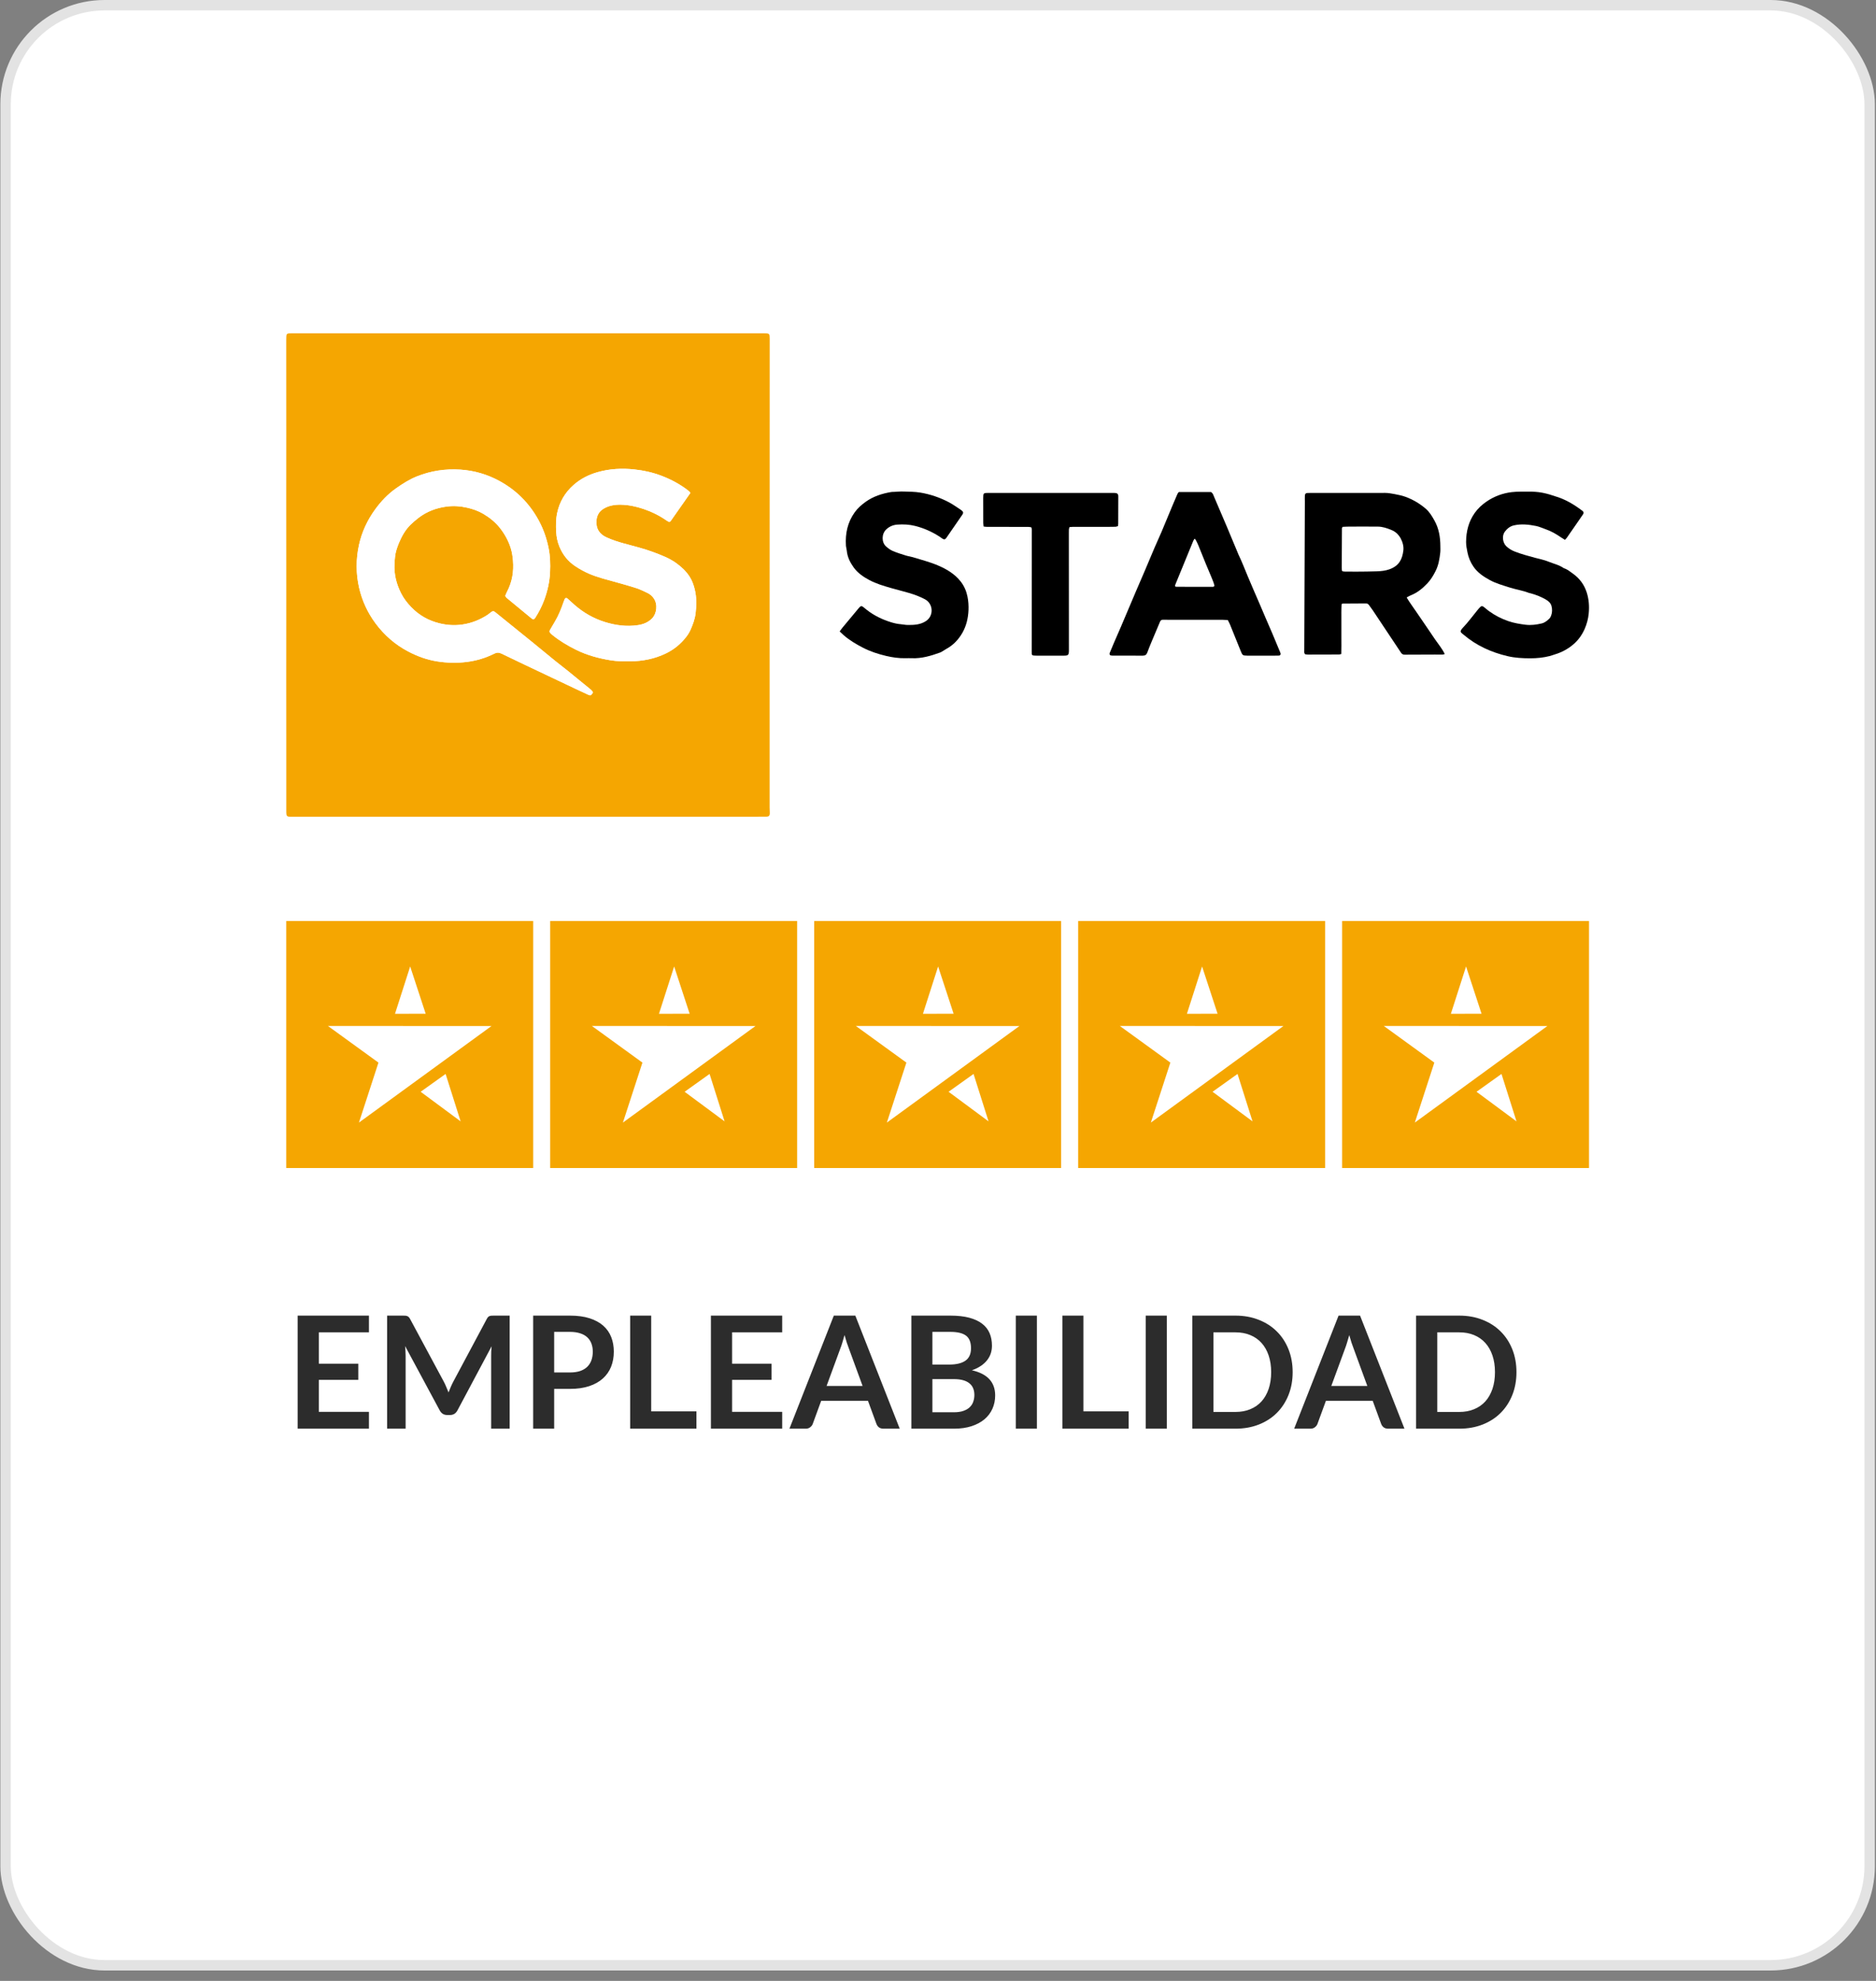 <svg width="144" height="152" viewBox="0 0 144 152" fill="none" xmlns="http://www.w3.org/2000/svg">
<rect x="0" y="0" width="144" height="152" fill="#808080" stroke="none"/>
<rect x="0.428" y="0.4" width="143.086" height="150.4" rx="7.6" fill="white"/>
<rect x="0.428" y="0.4" width="143.086" height="150.4" rx="7.6" stroke="#E3E3E3" stroke-width="0.8"/>
<rect x="14.471" y="18.073" width="115" height="115.053" rx="9.5" fill="white"/>
<rect x="14.471" y="18.073" width="115" height="115.053" rx="9.5" stroke="white"/>
<g clip-path="url(#clip0_4086_46359)">
<path d="M59.019 62.618C58.907 62.683 58.78 62.663 58.659 62.665C58.266 62.671 57.873 62.67 57.48 62.67C46.2 62.67 34.919 62.67 23.64 62.67C23.224 62.67 22.809 62.671 22.394 62.67C22.315 62.67 22.236 62.67 22.159 62.661C22.058 62.649 21.999 62.591 21.985 62.486C21.975 62.397 21.975 62.307 21.975 62.217C21.975 60.961 21.976 59.704 21.975 58.448C21.974 56.316 21.971 54.185 21.971 52.053C21.971 49.999 21.975 47.947 21.975 45.893C21.975 43.28 21.971 40.665 21.971 38.051C21.971 36.436 21.975 34.821 21.974 33.205C21.974 30.926 21.971 28.649 21.971 26.372C21.971 26.181 21.97 25.989 21.979 25.799C21.988 25.637 22.044 25.589 22.213 25.578C22.27 25.574 22.326 25.576 22.382 25.576C33.955 25.576 45.526 25.574 57.099 25.573C57.627 25.573 58.154 25.572 58.681 25.576C59.06 25.579 59.081 25.606 59.081 25.979C59.079 32.722 59.078 39.465 59.076 46.208C59.076 51.458 59.076 56.709 59.076 61.96C59.076 62.094 59.086 62.229 59.088 62.363C59.09 62.453 59.088 62.543 59.018 62.618L59.019 62.618ZM40.962 47.531C41.005 47.489 41.052 47.456 41.081 47.412C41.364 46.967 41.608 46.496 41.786 46.003C42.03 45.329 42.189 44.627 42.221 43.904C42.25 43.285 42.233 42.669 42.11 42.062C41.956 41.299 41.704 40.573 41.326 39.888C40.619 38.607 39.628 37.612 38.346 36.913C37.409 36.401 36.403 36.105 35.334 36.035C34.185 35.96 33.072 36.128 32.004 36.553C31.418 36.787 30.888 37.127 30.375 37.49C29.756 37.929 29.241 38.476 28.798 39.085C28.197 39.91 27.772 40.821 27.553 41.822C27.316 42.912 27.316 44.007 27.563 45.094C27.791 46.088 28.211 47 28.82 47.824C29.492 48.732 30.322 49.457 31.319 49.983C32.025 50.356 32.768 50.627 33.567 50.752C34.317 50.869 35.067 50.886 35.813 50.794C36.551 50.703 37.263 50.494 37.931 50.158C38.128 50.06 38.292 50.054 38.499 50.155C39.679 50.729 40.868 51.285 42.053 51.848C42.763 52.185 43.471 52.521 44.181 52.856C44.495 53.005 44.809 53.154 45.126 53.297C45.34 53.392 45.366 53.377 45.52 53.132C45.454 52.986 45.325 52.895 45.204 52.797C44.961 52.599 44.718 52.402 44.475 52.204C44.179 51.964 43.887 51.72 43.59 51.481C43.257 51.215 42.918 50.958 42.587 50.689C42.038 50.245 41.497 49.795 40.95 49.349C40.272 48.798 39.591 48.25 38.912 47.701C38.607 47.454 38.301 47.208 37.996 46.961C37.904 46.886 37.814 46.883 37.72 46.952C37.621 47.026 37.529 47.109 37.426 47.176C36.837 47.562 36.199 47.816 35.496 47.92C34.907 48.008 34.331 47.971 33.759 47.834C32.899 47.629 32.154 47.21 31.543 46.566C31.249 46.256 30.987 45.919 30.793 45.536C30.429 44.824 30.237 44.076 30.281 43.267C30.301 42.895 30.322 42.529 30.436 42.172C30.488 42.013 30.541 41.853 30.605 41.699C30.827 41.168 31.099 40.666 31.516 40.26C31.709 40.073 31.914 39.897 32.126 39.735C32.764 39.246 33.491 38.973 34.286 38.869C34.816 38.8 35.34 38.837 35.856 38.956C36.284 39.053 36.7 39.195 37.08 39.418C37.577 39.709 38.023 40.063 38.381 40.521C38.743 40.984 39.025 41.489 39.201 42.053C39.299 42.366 39.348 42.683 39.375 43.009C39.445 43.846 39.317 44.64 38.927 45.388C38.871 45.496 38.828 45.611 38.78 45.722C38.822 45.784 38.845 45.839 38.886 45.873C39.532 46.41 40.181 46.944 40.831 47.477C40.863 47.504 40.911 47.511 40.961 47.53L40.962 47.531ZM52.983 37.838C52.958 37.782 52.953 37.758 52.939 37.742C52.917 37.717 52.891 37.695 52.865 37.674C52.235 37.176 51.536 36.8 50.789 36.513C50.116 36.255 49.418 36.099 48.7 36.021C47.74 35.917 46.799 35.965 45.867 36.231C45.175 36.428 44.554 36.745 44.017 37.222C43.368 37.798 42.95 38.508 42.768 39.36C42.664 39.849 42.665 40.34 42.693 40.833C42.715 41.214 42.794 41.588 42.94 41.944C43.198 42.572 43.601 43.08 44.175 43.456C44.505 43.672 44.847 43.863 45.206 44.018C45.908 44.32 46.653 44.494 47.387 44.701C47.883 44.841 48.381 44.975 48.87 45.137C49.155 45.232 49.427 45.372 49.701 45.499C49.898 45.591 50.059 45.737 50.181 45.911C50.511 46.383 50.399 47.09 50.063 47.441C49.759 47.758 49.375 47.907 48.962 47.969C48.092 48.098 47.24 47.984 46.406 47.721C45.559 47.454 44.805 47.023 44.134 46.445C43.939 46.277 43.752 46.099 43.559 45.928C43.472 45.852 43.391 45.869 43.344 45.971C43.311 46.042 43.285 46.116 43.259 46.191C43.08 46.711 42.876 47.22 42.594 47.695C42.474 47.897 42.353 48.099 42.236 48.302C42.159 48.436 42.165 48.496 42.267 48.602C42.321 48.658 42.382 48.709 42.443 48.757C42.989 49.193 43.585 49.546 44.21 49.855C45.052 50.273 45.946 50.516 46.87 50.665C47.371 50.745 47.875 50.752 48.38 50.745C49.333 50.734 50.246 50.556 51.113 50.138C51.745 49.832 52.264 49.404 52.686 48.853C52.814 48.685 52.928 48.499 53.012 48.306C53.187 47.906 53.34 47.499 53.393 47.057C53.468 46.44 53.474 45.828 53.326 45.221C53.24 44.871 53.121 44.536 52.921 44.231C52.647 43.811 52.286 43.482 51.882 43.193C51.355 42.817 50.752 42.594 50.156 42.369C49.421 42.093 48.656 41.909 47.898 41.702C47.445 41.578 46.999 41.434 46.567 41.239C45.994 40.978 45.737 40.558 45.785 39.931C45.817 39.528 46.004 39.23 46.342 39.028C46.749 38.783 47.205 38.717 47.669 38.727C48.257 38.741 48.83 38.863 49.383 39.049C50.011 39.261 50.606 39.551 51.153 39.933C51.223 39.982 51.303 40.018 51.371 40.056C51.421 40.025 51.458 40.013 51.475 39.989C51.978 39.275 52.478 38.559 52.983 37.838L52.983 37.838Z" fill="#F5A601"/>
<path d="M107.974 45.846C108.205 46.241 108.472 46.585 108.712 46.945C108.954 47.309 109.206 47.666 109.452 48.027C109.692 48.379 109.93 48.731 110.17 49.084C110.413 49.441 110.7 49.771 110.898 50.188C110.823 50.206 110.772 50.227 110.72 50.228C110.53 50.231 110.339 50.224 110.149 50.225C109.375 50.227 108.601 50.227 107.827 50.234C107.701 50.235 107.615 50.196 107.546 50.092C106.821 49.001 106.095 47.911 105.367 46.821C105.28 46.691 105.179 46.569 105.091 46.44C105.03 46.348 104.95 46.3 104.84 46.301C104.257 46.304 103.674 46.307 103.09 46.312C103.059 46.312 103.029 46.333 102.98 46.351C102.955 46.772 102.963 47.196 102.963 47.619C102.963 48.046 102.964 48.471 102.963 48.898C102.962 49.321 102.971 49.745 102.957 50.185C102.886 50.2 102.834 50.22 102.782 50.22C101.985 50.224 101.189 50.226 100.392 50.226C100.316 50.226 100.24 50.21 100.182 50.203C100.093 50.113 100.113 50.021 100.114 49.932C100.13 46.119 100.145 42.306 100.16 38.493C100.16 38.347 100.154 38.201 100.16 38.055C100.166 37.889 100.224 37.833 100.384 37.827C100.507 37.822 100.631 37.824 100.754 37.824C102.605 37.822 104.456 37.817 106.308 37.822C106.552 37.823 106.799 37.865 107.04 37.911C107.325 37.967 107.614 38.023 107.885 38.122C108.457 38.333 108.979 38.639 109.441 39.038C109.732 39.289 109.927 39.62 110.113 39.953C110.449 40.558 110.557 41.215 110.56 41.896C110.56 42.064 110.572 42.234 110.553 42.4C110.497 42.89 110.42 43.374 110.192 43.822C110.019 44.165 109.823 44.489 109.558 44.768C109.192 45.152 108.79 45.486 108.287 45.681C108.185 45.72 108.092 45.782 107.974 45.846V45.846ZM103.052 40.427C103.023 40.495 103.006 40.516 103.006 40.536C103 41.545 102.995 42.554 102.99 43.564C102.99 43.631 102.997 43.698 103.002 43.765C103.002 43.775 103.007 43.787 103.013 43.796C103.019 43.805 103.028 43.812 103.058 43.84C103.098 43.845 103.163 43.858 103.228 43.859C103.52 43.863 103.811 43.867 104.103 43.864C104.63 43.86 105.158 43.858 105.685 43.839C106.021 43.827 106.358 43.794 106.676 43.675C107.393 43.408 107.638 42.911 107.72 42.245C107.76 41.919 107.666 41.601 107.514 41.307C107.468 41.219 107.406 41.14 107.345 41.061C107.189 40.862 106.984 40.735 106.748 40.643C106.433 40.519 106.115 40.413 105.775 40.409C105.035 40.402 104.294 40.406 103.553 40.408C103.386 40.408 103.22 40.42 103.052 40.427Z" fill="black"/>
<path d="M90.48 37.756H92.956C93.112 37.849 93.144 38.013 93.206 38.153C93.535 38.913 93.86 39.675 94.182 40.438C94.447 41.066 94.708 41.697 94.971 42.327C95.001 42.399 95.026 42.473 95.06 42.544C95.324 43.088 95.541 43.653 95.773 44.211C96.065 44.914 96.373 45.609 96.674 46.308C96.829 46.668 96.98 47.029 97.135 47.388C97.312 47.8 97.493 48.21 97.668 48.621C97.869 49.095 98.065 49.57 98.263 50.046C98.276 50.077 98.289 50.108 98.296 50.141C98.316 50.221 98.259 50.302 98.174 50.305C98.051 50.311 97.928 50.311 97.804 50.311C97.131 50.311 96.458 50.311 95.785 50.311C95.774 50.311 95.763 50.311 95.752 50.311C95.386 50.303 95.37 50.289 95.236 49.954C94.966 49.279 94.693 48.604 94.418 47.93C94.372 47.816 94.309 47.709 94.243 47.578C94.116 47.572 93.983 47.56 93.85 47.559C92.504 47.558 91.158 47.559 89.812 47.558C89.632 47.558 89.453 47.558 89.273 47.554C89.158 47.551 89.086 47.598 89.041 47.707C88.835 48.203 88.621 48.696 88.415 49.192C88.294 49.481 88.175 49.771 88.068 50.065C88.006 50.239 87.899 50.311 87.717 50.311C86.931 50.306 86.146 50.307 85.362 50.306C85.329 50.306 85.294 50.301 85.262 50.293C85.198 50.278 85.173 50.227 85.17 50.169C85.169 50.137 85.181 50.102 85.193 50.072C85.295 49.824 85.395 49.575 85.503 49.33C85.861 48.51 86.221 47.69 86.563 46.862C86.982 45.848 87.426 44.846 87.857 43.836C88.116 43.229 88.367 42.618 88.628 42.012C88.8 41.611 88.986 41.215 89.157 40.813C89.454 40.112 89.742 39.408 90.035 38.705C90.147 38.437 90.261 38.169 90.379 37.904C90.4 37.854 90.442 37.812 90.481 37.757L90.48 37.756ZM90.195 44.998C90.25 45.011 90.282 45.025 90.314 45.025C91.222 45.027 92.129 45.029 93.036 45.029C93.1 45.029 93.172 45.039 93.222 44.949C93.176 44.733 93.081 44.519 92.994 44.303C92.856 43.962 92.706 43.625 92.566 43.285C92.371 42.81 92.182 42.331 91.988 41.856C91.933 41.722 91.869 41.592 91.803 41.462C91.781 41.418 91.742 41.383 91.7 41.329C91.655 41.399 91.618 41.443 91.597 41.493C91.134 42.62 90.672 43.747 90.211 44.874C90.199 44.904 90.202 44.939 90.194 44.998H90.195Z" fill="black"/>
<path d="M64.451 48.453C64.536 48.339 64.597 48.246 64.667 48.162C65.067 47.679 65.469 47.198 65.871 46.716C65.9 46.682 65.927 46.646 65.958 46.614C66.079 46.485 66.135 46.479 66.271 46.584C66.359 46.653 66.444 46.727 66.532 46.796C67.095 47.236 67.726 47.541 68.408 47.75C68.656 47.826 68.905 47.879 69.164 47.9C69.331 47.915 69.498 47.953 69.665 47.955C70.159 47.961 70.65 47.94 71.083 47.651C71.691 47.245 71.642 46.326 70.995 45.982C70.607 45.777 70.202 45.625 69.78 45.501C69.319 45.364 68.851 45.254 68.39 45.12C67.822 44.955 67.251 44.788 66.726 44.508C66.257 44.258 65.825 43.961 65.512 43.519C65.242 43.139 65.043 42.731 64.999 42.258C64.986 42.125 64.942 41.994 64.933 41.861C64.876 40.939 65.056 40.081 65.603 39.316C65.836 38.991 66.131 38.733 66.449 38.505C67.034 38.086 67.704 37.873 68.407 37.754C68.473 37.742 68.541 37.746 68.609 37.743C68.855 37.732 69.102 37.706 69.348 37.715C69.772 37.73 70.196 37.725 70.62 37.794C71.403 37.922 72.14 38.173 72.838 38.54C73.154 38.706 73.445 38.921 73.746 39.116C73.792 39.146 73.833 39.185 73.874 39.224C73.939 39.287 73.942 39.361 73.901 39.439C73.885 39.468 73.866 39.496 73.847 39.524C73.447 40.106 73.047 40.687 72.645 41.267C72.549 41.404 72.477 41.418 72.336 41.329C72.25 41.275 72.172 41.21 72.087 41.156C71.515 40.792 70.903 40.521 70.245 40.356C69.796 40.243 69.336 40.22 68.876 40.254C68.555 40.278 68.268 40.397 68.028 40.622C67.662 40.965 67.661 41.61 68.005 41.922C68.16 42.063 68.338 42.196 68.529 42.278C68.856 42.418 69.201 42.522 69.543 42.629C69.713 42.682 69.894 42.702 70.064 42.754C70.705 42.952 71.358 43.116 71.977 43.379C72.656 43.665 73.28 44.032 73.744 44.625C74.012 44.968 74.179 45.358 74.263 45.778C74.331 46.118 74.356 46.466 74.341 46.815C74.314 47.428 74.179 48.015 73.876 48.55C73.572 49.084 73.157 49.518 72.607 49.811C72.539 49.848 72.475 49.896 72.408 49.935C72.331 49.98 72.257 50.036 72.174 50.066C71.465 50.322 70.748 50.539 69.981 50.505C69.825 50.498 69.667 50.502 69.51 50.505C69.002 50.518 68.502 50.445 68.011 50.329C67.399 50.185 66.801 49.989 66.241 49.701C65.714 49.428 65.201 49.126 64.751 48.732C64.659 48.651 64.572 48.565 64.453 48.452L64.451 48.453Z" fill="black"/>
<path d="M120.123 41.423C120.007 41.351 119.911 41.296 119.821 41.234C119.451 40.977 119.066 40.754 118.637 40.607C118.394 40.524 118.161 40.411 117.908 40.36C117.344 40.247 116.78 40.184 116.209 40.312C115.904 40.381 115.682 40.567 115.507 40.801C115.274 41.112 115.34 41.644 115.621 41.913C115.809 42.094 116.023 42.223 116.27 42.32C116.782 42.521 117.31 42.661 117.839 42.803C118.173 42.893 118.519 42.958 118.837 43.088C119.24 43.254 119.676 43.342 120.04 43.6C120.303 43.68 120.51 43.854 120.729 44.011C121.238 44.375 121.595 44.846 121.79 45.443C121.963 45.975 122.002 46.517 121.949 47.07C121.909 47.487 121.802 47.889 121.634 48.268C121.428 48.734 121.132 49.142 120.738 49.471C120.329 49.811 119.868 50.057 119.359 50.211C119.22 50.253 119.084 50.307 118.945 50.342C118.465 50.463 117.977 50.512 117.48 50.513C116.884 50.513 116.291 50.485 115.71 50.346C114.472 50.053 113.337 49.543 112.359 48.714C112.126 48.516 111.985 48.488 112.308 48.147C112.7 47.733 113.039 47.269 113.401 46.827C113.443 46.775 113.486 46.722 113.53 46.672C113.709 46.466 113.773 46.462 113.969 46.63C114.079 46.725 114.192 46.818 114.309 46.903C114.766 47.231 115.259 47.485 115.797 47.667C116.226 47.812 116.659 47.882 117.105 47.938C117.529 47.989 117.929 47.932 118.334 47.839C118.571 47.783 118.754 47.634 118.924 47.471C118.985 47.412 119.028 47.325 119.06 47.243C119.152 47.005 119.155 46.753 119.094 46.513C119.031 46.262 118.835 46.101 118.614 45.978C118.26 45.78 117.885 45.633 117.493 45.527C117.45 45.515 117.404 45.513 117.362 45.497C116.882 45.307 116.366 45.237 115.877 45.08C115.357 44.912 114.825 44.768 114.343 44.503C113.871 44.243 113.425 43.948 113.108 43.49C112.873 43.151 112.719 42.782 112.641 42.386C112.59 42.123 112.533 41.86 112.535 41.587C112.54 40.783 112.725 40.034 113.192 39.369C113.44 39.017 113.752 38.728 114.106 38.486C114.69 38.086 115.342 37.846 116.039 37.762C116.482 37.709 116.934 37.73 117.383 37.723C117.539 37.72 117.696 37.73 117.853 37.739C118.223 37.762 118.584 37.84 118.94 37.941C119.08 37.981 119.216 38.035 119.355 38.075C120.122 38.294 120.793 38.693 121.424 39.167C121.442 39.181 121.461 39.193 121.478 39.208C121.571 39.292 121.581 39.364 121.507 39.473C121.318 39.751 121.126 40.027 120.935 40.303C120.713 40.625 120.49 40.948 120.266 41.268C120.235 41.312 120.193 41.349 120.123 41.423V41.423Z" fill="black"/>
<path d="M82.091 40.449C82.075 40.512 82.053 40.563 82.049 40.617C82.042 40.707 82.045 40.797 82.045 40.887C82.045 43.883 82.043 46.878 82.049 49.874C82.05 50.285 81.992 50.313 81.611 50.311C80.938 50.308 80.264 50.31 79.591 50.31C79.557 50.31 79.523 50.31 79.49 50.309C79.204 50.3 79.191 50.288 79.192 49.997C79.194 47.686 79.196 45.375 79.199 43.064C79.2 42.323 79.201 41.583 79.2 40.842C79.2 40.721 79.218 40.596 79.16 40.46C79.088 40.45 79.013 40.432 78.939 40.431C77.963 40.429 76.986 40.43 76.01 40.428C75.844 40.428 75.677 40.437 75.499 40.399C75.489 40.294 75.474 40.207 75.473 40.12C75.47 39.481 75.467 38.841 75.47 38.202C75.471 37.839 75.491 37.823 75.852 37.823C78.41 37.823 80.97 37.824 83.528 37.825C84.146 37.825 84.763 37.825 85.381 37.825C85.47 37.825 85.561 37.823 85.649 37.833C85.762 37.845 85.826 37.918 85.839 38.035C85.842 38.068 85.84 38.102 85.84 38.136C85.838 38.82 85.837 39.505 85.834 40.188C85.834 40.243 85.823 40.298 85.816 40.368C85.752 40.387 85.691 40.417 85.628 40.42C85.449 40.428 85.27 40.427 85.09 40.427C84.17 40.427 83.249 40.427 82.329 40.429C82.253 40.429 82.175 40.441 82.091 40.449V40.449Z" fill="black"/>
<path d="M40.962 47.531C40.912 47.511 40.864 47.504 40.832 47.477C40.182 46.945 39.533 46.41 38.887 45.874C38.846 45.84 38.823 45.784 38.781 45.723C38.83 45.611 38.873 45.497 38.928 45.389C39.318 44.641 39.446 43.846 39.376 43.01C39.349 42.684 39.3 42.367 39.202 42.054C39.025 41.49 38.743 40.985 38.382 40.522C38.024 40.063 37.578 39.709 37.081 39.418C36.701 39.196 36.285 39.054 35.857 38.956C35.341 38.838 34.817 38.801 34.287 38.87C33.492 38.974 32.765 39.246 32.127 39.735C31.915 39.899 31.71 40.074 31.517 40.261C31.1 40.666 30.828 41.169 30.607 41.7C30.542 41.854 30.489 42.014 30.437 42.173C30.323 42.529 30.302 42.896 30.282 43.268C30.238 44.076 30.43 44.825 30.794 45.537C30.989 45.919 31.25 46.257 31.544 46.567C32.155 47.21 32.9 47.63 33.76 47.835C34.332 47.971 34.908 48.008 35.497 47.921C36.2 47.816 36.838 47.563 37.427 47.177C37.53 47.109 37.623 47.027 37.721 46.953C37.815 46.884 37.905 46.886 37.997 46.961C38.302 47.209 38.608 47.455 38.913 47.702C39.592 48.251 40.273 48.799 40.951 49.35C41.498 49.795 42.04 50.246 42.587 50.69C42.919 50.958 43.258 51.215 43.591 51.482C43.889 51.72 44.181 51.964 44.476 52.205C44.719 52.403 44.962 52.6 45.205 52.797C45.326 52.896 45.455 52.987 45.521 53.133C45.367 53.377 45.34 53.393 45.127 53.297C44.81 53.155 44.496 53.006 44.182 52.857C43.472 52.522 42.764 52.185 42.054 51.849C40.869 51.286 39.68 50.729 38.5 50.156C38.292 50.055 38.129 50.06 37.932 50.159C37.265 50.495 36.552 50.703 35.815 50.795C35.068 50.887 34.318 50.869 33.568 50.753C32.769 50.628 32.026 50.356 31.32 49.983C30.323 49.457 29.493 48.733 28.821 47.825C28.212 47.001 27.791 46.089 27.564 45.095C27.316 44.008 27.317 42.914 27.554 41.822C27.773 40.822 28.198 39.911 28.799 39.086C29.242 38.477 29.757 37.93 30.376 37.49C30.889 37.127 31.419 36.787 32.005 36.554C33.073 36.129 34.185 35.961 35.334 36.036C36.404 36.106 37.41 36.401 38.347 36.913C39.629 37.613 40.62 38.608 41.327 39.889C41.705 40.574 41.956 41.3 42.111 42.062C42.234 42.67 42.251 43.286 42.222 43.904C42.19 44.628 42.031 45.33 41.787 46.004C41.608 46.496 41.365 46.968 41.082 47.413C41.054 47.457 41.006 47.489 40.963 47.532L40.962 47.531Z" fill="white"/>
<path d="M52.983 37.838C52.479 38.559 51.978 39.275 51.476 39.989C51.459 40.014 51.421 40.026 51.372 40.056C51.304 40.019 51.225 39.983 51.154 39.934C50.608 39.552 50.013 39.263 49.384 39.05C48.83 38.864 48.258 38.741 47.67 38.728C47.206 38.718 46.75 38.784 46.342 39.028C46.004 39.231 45.817 39.528 45.786 39.932C45.737 40.559 45.994 40.979 46.568 41.24C46.999 41.436 47.446 41.578 47.899 41.702C48.656 41.91 49.422 42.094 50.157 42.37C50.752 42.594 51.355 42.817 51.882 43.193C52.287 43.482 52.647 43.812 52.922 44.231C53.121 44.536 53.241 44.872 53.327 45.222C53.475 45.829 53.47 46.44 53.394 47.058C53.34 47.5 53.188 47.907 53.013 48.306C52.928 48.5 52.815 48.686 52.687 48.853C52.265 49.405 51.745 49.833 51.114 50.138C50.247 50.557 49.334 50.734 48.38 50.746C47.875 50.753 47.371 50.746 46.87 50.666C45.946 50.516 45.053 50.273 44.21 49.856C43.586 49.546 42.989 49.194 42.444 48.758C42.383 48.709 42.322 48.659 42.268 48.603C42.166 48.497 42.16 48.437 42.237 48.303C42.354 48.1 42.475 47.898 42.595 47.696C42.878 47.221 43.081 46.712 43.26 46.191C43.285 46.117 43.311 46.043 43.344 45.972C43.391 45.87 43.473 45.853 43.56 45.929C43.753 46.099 43.94 46.278 44.135 46.446C44.806 47.024 45.56 47.455 46.406 47.722C47.241 47.985 48.093 48.099 48.962 47.97C49.376 47.909 49.76 47.759 50.063 47.442C50.4 47.09 50.512 46.385 50.181 45.912C50.06 45.738 49.898 45.591 49.702 45.5C49.428 45.372 49.157 45.233 48.87 45.138C48.381 44.976 47.883 44.841 47.387 44.702C46.654 44.495 45.909 44.321 45.207 44.019C44.848 43.864 44.505 43.673 44.175 43.456C43.602 43.081 43.199 42.573 42.941 41.944C42.795 41.589 42.716 41.215 42.694 40.834C42.666 40.341 42.665 39.85 42.769 39.361C42.951 38.509 43.368 37.798 44.017 37.223C44.555 36.746 45.176 36.429 45.868 36.232C46.8 35.966 47.741 35.918 48.7 36.022C49.419 36.1 50.117 36.255 50.79 36.514C51.537 36.8 52.236 37.176 52.866 37.675C52.892 37.696 52.918 37.718 52.939 37.743C52.953 37.759 52.958 37.782 52.984 37.839L52.983 37.838Z" fill="white"/>
</g>
<g clip-path="url(#clip1_4086_46359)">
<rect width="18.956" height="18.956" transform="translate(21.971 70.67)" fill="#F5A601"/>
<g clip-path="url(#clip2_4086_46359)">
<path d="M32.674 77.785L30.319 77.792L31.485 74.159L32.674 77.785Z" fill="white"/>
<path d="M32.289 83.774L34.205 82.406L35.357 86.045L32.289 83.774Z" fill="white"/>
<path d="M25.171 78.724L29.05 81.536L27.552 86.138L37.728 78.728L25.171 78.724Z" fill="white"/>
</g>
<rect width="18.956" height="18.956" transform="translate(42.232 70.67)" fill="#F5A601"/>
<g clip-path="url(#clip3_4086_46359)">
<path d="M52.936 77.785L50.581 77.792L51.747 74.159L52.936 77.785Z" fill="white"/>
<path d="M52.551 83.774L54.467 82.406L55.618 86.045L52.551 83.774Z" fill="white"/>
<path d="M45.433 78.724L49.312 81.536L47.814 86.138L57.989 78.728L45.433 78.724Z" fill="white"/>
</g>
<rect width="18.956" height="18.956" transform="translate(62.495 70.67)" fill="#F5A601"/>
<g clip-path="url(#clip4_4086_46359)">
<path d="M73.198 77.785L70.843 77.792L72.009 74.159L73.198 77.785Z" fill="white"/>
<path d="M72.812 83.774L74.729 82.406L75.88 86.045L72.812 83.774Z" fill="white"/>
<path d="M65.694 78.724L69.574 81.536L68.075 86.138L78.251 78.728L65.694 78.724Z" fill="white"/>
</g>
<rect width="18.956" height="18.956" transform="translate(82.757 70.67)" fill="#F5A601"/>
<g clip-path="url(#clip5_4086_46359)">
<path d="M93.46 77.785L91.106 77.792L92.271 74.159L93.46 77.785Z" fill="white"/>
<path d="M93.075 83.774L94.992 82.406L96.143 86.045L93.075 83.774Z" fill="white"/>
<path d="M85.957 78.724L89.836 81.536L88.338 86.138L98.514 78.728L85.957 78.724Z" fill="white"/>
</g>
<rect width="18.956" height="18.956" transform="translate(103.019 70.67)" fill="#F5A601"/>
<g clip-path="url(#clip6_4086_46359)">
<path d="M113.722 77.785L111.367 77.792L112.533 74.159L113.722 77.785Z" fill="white"/>
<path d="M113.337 83.774L115.253 82.406L116.405 86.045L113.337 83.774Z" fill="white"/>
<path d="M106.219 78.724L110.098 81.536L108.6 86.138L118.776 78.728L106.219 78.724Z" fill="white"/>
</g>
</g>
<path d="M28.319 100.95V102.234H24.473V104.64H27.503V105.882H24.473V108.336H28.319V109.626H22.847V100.95H28.319ZM34.07 106.026C34.138 106.154 34.2 106.288 34.256 106.428C34.316 106.564 34.374 106.702 34.43 106.842C34.486 106.698 34.544 106.556 34.604 106.416C34.664 106.276 34.728 106.142 34.796 106.014L37.364 101.208C37.396 101.148 37.428 101.1 37.46 101.064C37.496 101.028 37.534 101.002 37.574 100.986C37.618 100.97 37.666 100.96 37.718 100.956C37.77 100.952 37.832 100.95 37.904 100.95H39.122V109.626H37.7V104.022C37.7 103.918 37.702 103.804 37.706 103.68C37.714 103.556 37.724 103.43 37.736 103.302L35.114 108.222C35.054 108.334 34.976 108.422 34.88 108.486C34.784 108.546 34.672 108.576 34.544 108.576H34.322C34.194 108.576 34.082 108.546 33.986 108.486C33.89 108.422 33.812 108.334 33.752 108.222L31.094 103.284C31.11 103.416 31.12 103.546 31.124 103.674C31.132 103.798 31.136 103.914 31.136 104.022V109.626H29.714V100.95H30.932C31.004 100.95 31.066 100.952 31.118 100.956C31.17 100.96 31.216 100.97 31.256 100.986C31.3 101.002 31.34 101.028 31.376 101.064C31.412 101.1 31.446 101.148 31.478 101.208L34.07 106.026ZM42.538 106.572V109.626H40.924V100.95H43.75C44.33 100.95 44.832 101.018 45.256 101.154C45.68 101.29 46.03 101.48 46.306 101.724C46.582 101.968 46.786 102.26 46.918 102.6C47.05 102.94 47.116 103.312 47.116 103.716C47.116 104.136 47.046 104.522 46.906 104.874C46.766 105.222 46.556 105.522 46.276 105.774C45.996 106.026 45.646 106.222 45.226 106.362C44.806 106.502 44.314 106.572 43.75 106.572H42.538ZM42.538 105.312H43.75C44.046 105.312 44.304 105.276 44.524 105.204C44.744 105.128 44.926 105.022 45.07 104.886C45.214 104.746 45.322 104.578 45.394 104.382C45.466 104.182 45.502 103.96 45.502 103.716C45.502 103.484 45.466 103.274 45.394 103.086C45.322 102.898 45.214 102.738 45.07 102.606C44.926 102.474 44.744 102.374 44.524 102.306C44.304 102.234 44.046 102.198 43.75 102.198H42.538V105.312ZM49.984 108.294H53.458V109.626H48.37V100.95H49.984V108.294ZM60.041 100.95V102.234H56.195V104.64H59.225V105.882H56.195V108.336H60.041V109.626H54.569V100.95H60.041ZM69.062 109.626H67.814C67.674 109.626 67.558 109.592 67.466 109.524C67.379 109.452 67.314 109.364 67.275 109.26L66.626 107.49H63.032L62.385 109.26C62.352 109.352 62.288 109.436 62.193 109.512C62.1 109.588 61.986 109.626 61.85 109.626H60.596L64.004 100.95H65.654L69.062 109.626ZM63.447 106.35H66.213L65.156 103.464C65.109 103.336 65.055 103.186 64.995 103.014C64.939 102.838 64.882 102.648 64.826 102.444C64.77 102.648 64.715 102.838 64.659 103.014C64.606 103.19 64.555 103.344 64.502 103.476L63.447 106.35ZM69.956 109.626V100.95H72.95C73.518 100.95 74.002 101.004 74.402 101.112C74.806 101.22 75.136 101.374 75.392 101.574C75.652 101.774 75.842 102.016 75.962 102.3C76.082 102.584 76.142 102.904 76.142 103.26C76.142 103.464 76.112 103.66 76.052 103.848C75.992 104.032 75.898 104.206 75.77 104.37C75.646 104.53 75.486 104.676 75.29 104.808C75.098 104.94 74.868 105.052 74.6 105.144C75.792 105.412 76.388 106.056 76.388 107.076C76.388 107.444 76.318 107.784 76.178 108.096C76.038 108.408 75.834 108.678 75.566 108.906C75.298 109.13 74.968 109.306 74.576 109.434C74.184 109.562 73.736 109.626 73.232 109.626H69.956ZM71.57 105.822V108.366H73.208C73.508 108.366 73.758 108.33 73.958 108.258C74.162 108.186 74.324 108.09 74.444 107.97C74.568 107.85 74.656 107.71 74.708 107.55C74.764 107.39 74.792 107.22 74.792 107.04C74.792 106.852 74.762 106.684 74.702 106.536C74.642 106.384 74.548 106.256 74.42 106.152C74.292 106.044 74.128 105.962 73.928 105.906C73.728 105.85 73.486 105.822 73.202 105.822H71.57ZM71.57 104.706H72.86C73.408 104.706 73.824 104.606 74.108 104.406C74.392 104.206 74.534 103.888 74.534 103.452C74.534 103 74.406 102.678 74.15 102.486C73.894 102.294 73.494 102.198 72.95 102.198H71.57V104.706ZM79.591 109.626H77.971V100.95H79.591V109.626ZM83.16 108.294H86.634V109.626H81.546V100.95H83.16V108.294ZM89.563 109.626H87.943V100.95H89.563V109.626ZM99.223 105.288C99.223 105.924 99.117 106.508 98.905 107.04C98.693 107.572 98.395 108.03 98.011 108.414C97.627 108.798 97.165 109.096 96.625 109.308C96.085 109.52 95.487 109.626 94.831 109.626H91.519V100.95H94.831C95.487 100.95 96.085 101.058 96.625 101.274C97.165 101.486 97.627 101.784 98.011 102.168C98.395 102.548 98.693 103.004 98.905 103.536C99.117 104.068 99.223 104.652 99.223 105.288ZM97.573 105.288C97.573 104.812 97.509 104.386 97.381 104.01C97.253 103.63 97.071 103.31 96.835 103.05C96.599 102.786 96.311 102.584 95.971 102.444C95.635 102.304 95.255 102.234 94.831 102.234H93.145V108.342H94.831C95.255 108.342 95.635 108.272 95.971 108.132C96.311 107.992 96.599 107.792 96.835 107.532C97.071 107.268 97.253 106.948 97.381 106.572C97.509 106.192 97.573 105.764 97.573 105.288ZM107.805 109.626H106.557C106.417 109.626 106.301 109.592 106.209 109.524C106.121 109.452 106.057 109.364 106.017 109.26L105.369 107.49H101.775L101.127 109.26C101.095 109.352 101.031 109.436 100.935 109.512C100.843 109.588 100.729 109.626 100.593 109.626H99.339L102.747 100.95H104.397L107.805 109.626ZM102.189 106.35H104.955L103.899 103.464C103.851 103.336 103.797 103.186 103.737 103.014C103.681 102.838 103.625 102.648 103.569 102.444C103.513 102.648 103.457 102.838 103.401 103.014C103.349 103.19 103.297 103.344 103.245 103.476L102.189 106.35ZM116.402 105.288C116.402 105.924 116.296 106.508 116.084 107.04C115.872 107.572 115.574 108.03 115.19 108.414C114.806 108.798 114.344 109.096 113.804 109.308C113.264 109.52 112.666 109.626 112.01 109.626H108.698V100.95H112.01C112.666 100.95 113.264 101.058 113.804 101.274C114.344 101.486 114.806 101.784 115.19 102.168C115.574 102.548 115.872 103.004 116.084 103.536C116.296 104.068 116.402 104.652 116.402 105.288ZM114.752 105.288C114.752 104.812 114.688 104.386 114.56 104.01C114.432 103.63 114.25 103.31 114.014 103.05C113.778 102.786 113.49 102.584 113.15 102.444C112.814 102.304 112.434 102.234 112.01 102.234H110.324V108.342H112.01C112.434 108.342 112.814 108.272 113.15 108.132C113.49 107.992 113.778 107.792 114.014 107.532C114.25 107.268 114.432 106.948 114.56 106.572C114.688 106.192 114.752 105.764 114.752 105.288Z" fill="#2C2C2C"/>
<defs>
<clipPath id="clip0_4086_46359">
<rect width="100" height="37.097" fill="white" transform="translate(21.971 25.573)"/>
</clipPath>
<clipPath id="clip1_4086_46359">
<rect width="100" height="18.956" fill="white" transform="translate(21.971 70.67)"/>
</clipPath>
<clipPath id="clip2_4086_46359">
<rect width="12.557" height="11.979" fill="white" transform="translate(25.171 74.159)"/>
</clipPath>
<clipPath id="clip3_4086_46359">
<rect width="12.557" height="11.979" fill="white" transform="translate(45.433 74.159)"/>
</clipPath>
<clipPath id="clip4_4086_46359">
<rect width="12.557" height="11.979" fill="white" transform="translate(65.694 74.159)"/>
</clipPath>
<clipPath id="clip5_4086_46359">
<rect width="12.557" height="11.979" fill="white" transform="translate(85.957 74.159)"/>
</clipPath>
<clipPath id="clip6_4086_46359">
<rect width="12.557" height="11.979" fill="white" transform="translate(106.219 74.159)"/>
</clipPath>
</defs>
</svg>
